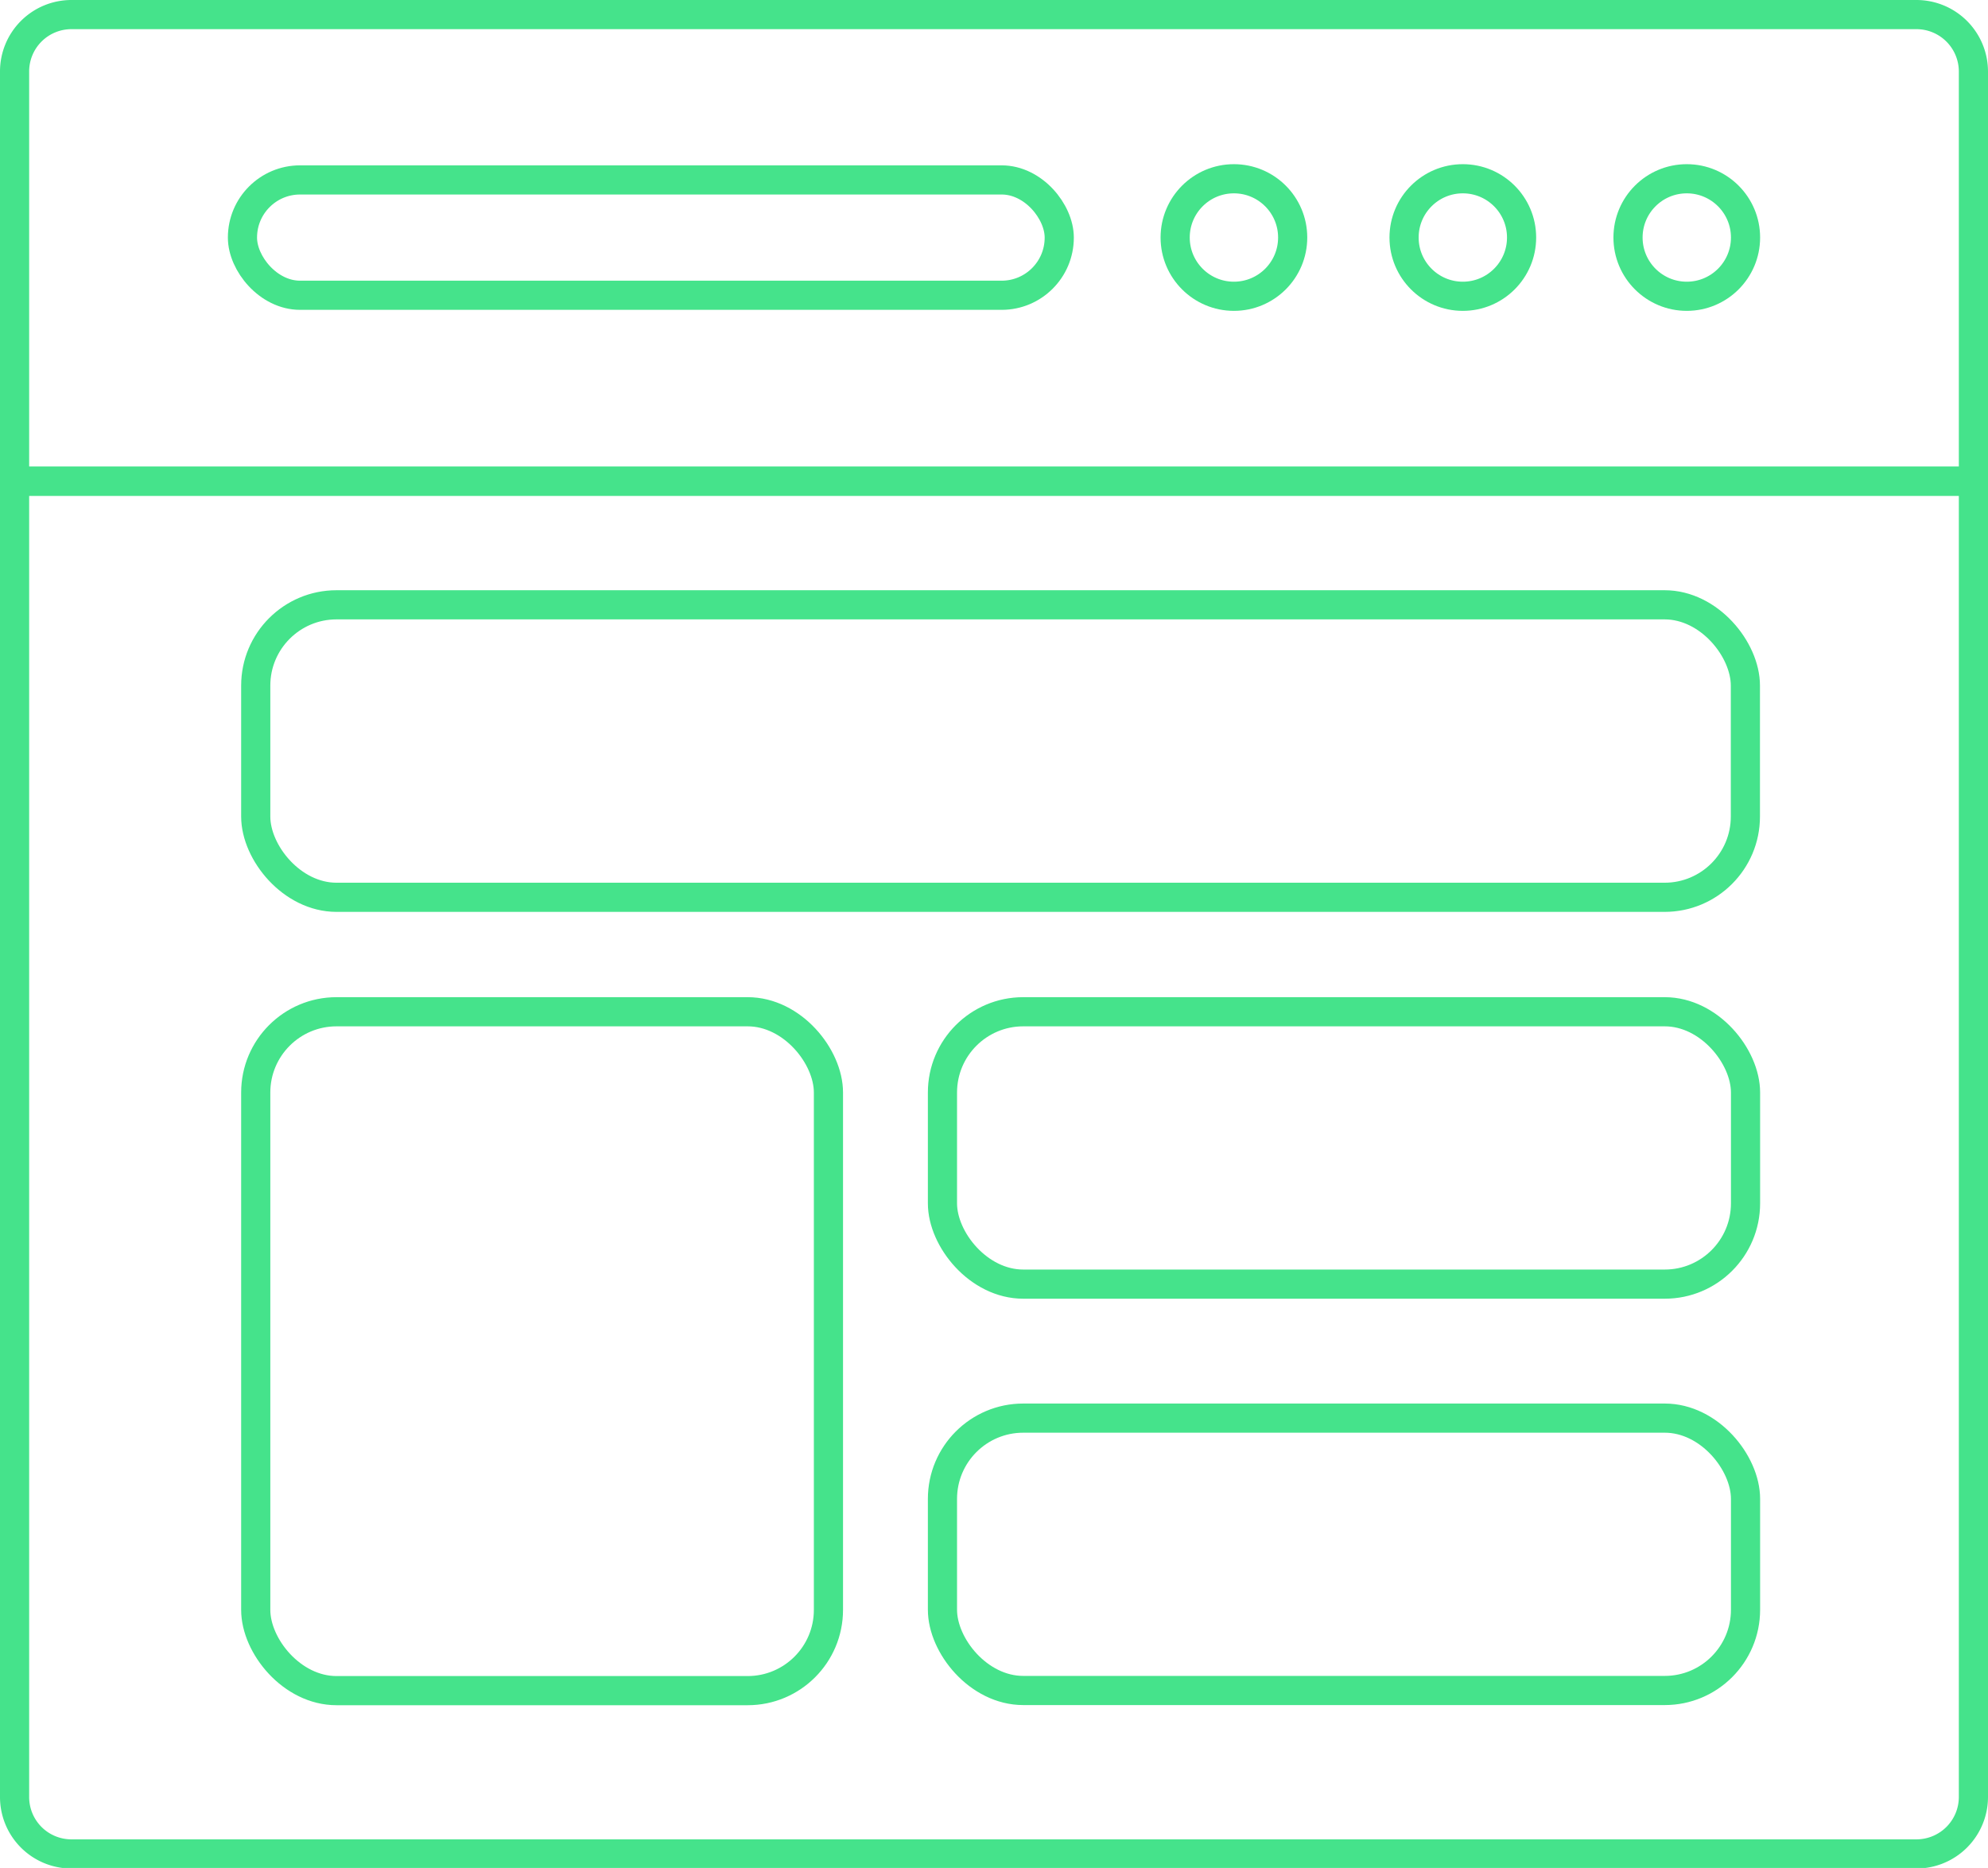 <svg xmlns="http://www.w3.org/2000/svg" viewBox="0 0 136.35 128.11"><defs><style>.cls-1{fill:none;stroke:#45e38b;stroke-miterlimit:10;stroke-width:2px;}</style></defs><g id="Layer_2" data-name="Layer 2"><g id="Layer_1-2" data-name="Layer 1"><path class="cls-1" d="M135.35,4.9V33H1V4.9A3.9,3.9,0,0,1,4.9,1H131.44A3.91,3.91,0,0,1,135.35,4.9Z"/><path class="cls-1" d="M135.35,33v90.25a3.91,3.91,0,0,1-3.91,3.9H4.9a3.9,3.9,0,0,1-3.9-3.9V33Z"/><rect class="cls-1" x="16.63" y="12.34" width="56.02" height="7.91" rx="3.95"/><circle class="cls-1" cx="84.63" cy="16.29" r="4.03"/><circle class="cls-1" cx="100.33" cy="16.29" r="4.03"/><circle class="cls-1" cx="115.69" cy="16.29" r="4.03"/><rect class="cls-1" x="17.54" y="41.48" width="102.17" height="20.06" rx="5.54"/><rect class="cls-1" x="17.54" y="69.39" width="39.28" height="46.56" rx="5.54"/><rect class="cls-1" x="64.64" y="69.39" width="55.08" height="18.68" rx="5.54"/><rect class="cls-1" x="64.64" y="97.26" width="55.08" height="18.68" rx="5.54"/></g></g></svg>